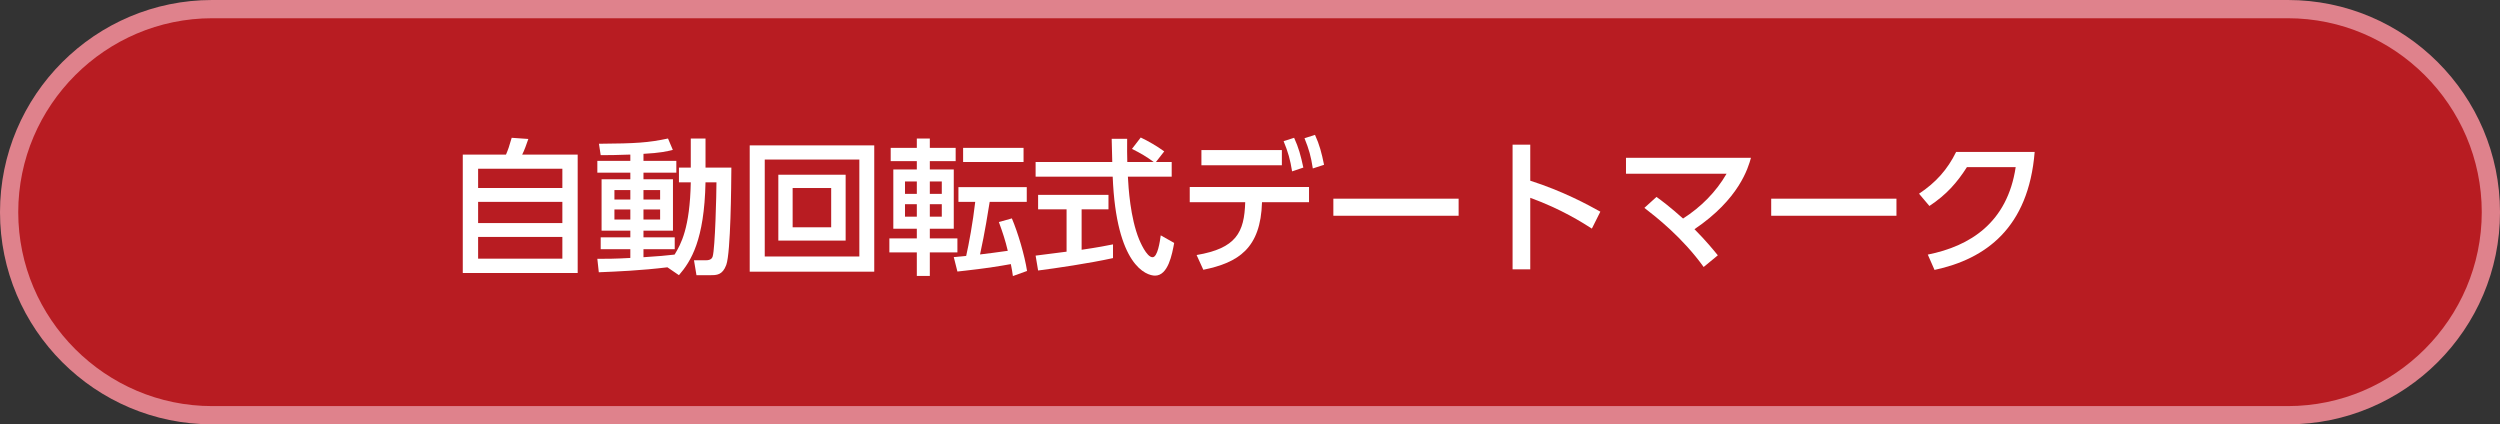 <svg xmlns="http://www.w3.org/2000/svg" xmlns:xlink="http://www.w3.org/1999/xlink" version="1.1" width="274.073px" height="46.52px" viewBox="0 0 274.073 46.52">
<rect x="0" y="0" width="274.073" height="46.52" fill="#333333" stroke="none"/>
<path fill="#DF828C" d="M250.813,0H23.26C10.434,0,0,10.434,0,23.26c0,12.825,10.434,23.26,23.26,23.26h227.554 c12.825,0,23.26-10.435,23.26-23.26C274.073,10.434,263.639,0,250.813,0L250.813,0z"/>
<path fill="#B81C22" d="M250.813,2c11.693,0,21.26,9.567,21.26,21.26c0,11.692-9.566,21.26-21.26,21.26H23.26 C11.567,44.52,2,34.952,2,23.26C2,11.567,11.567,2,23.26,2H250.813"/>
<path fill="#FFF" d="M55.472,16.947c0.225-0.528,0.368-0.929,0.624-1.841l1.825,0.128c-0.145,0.448-0.48,1.36-0.673,1.713h6.083 v12.98H50.734v-12.98H55.472z M61.651,18.499h-9.236v2.113h9.236V18.499z M61.651,22.133h-9.236v2.321h9.236V22.133z M61.651,25.975 h-9.236v2.385h9.236V25.975z"/>
<path fill="#FFF" d="M73.168,29.304c-2.913,0.353-5.521,0.464-7.522,0.544l-0.16-1.473c0.929,0,1.937,0,3.617-0.096v-0.96h-3.249 v-1.297h3.249v-0.736H65.95v-5.634h3.153v-0.721h-3.617v-1.297h3.617v-0.688c-1.521,0.063-2.465,0.063-3.249,0.063l-0.192-1.248 c4.082-0.032,5.378-0.112,7.571-0.576l0.528,1.248c-0.641,0.16-1.377,0.336-3.218,0.433v0.768h3.602v1.297h-3.602v0.721h3.233v5.634 h-3.233v0.736h3.426v1.297h-3.426v0.88c1.617-0.096,2.529-0.192,3.41-0.288c0.704-1.152,1.681-2.913,1.776-7.923h-1.297v-1.617 h1.297v-3.185h1.616v3.185h2.834c-0.017,1.905-0.064,9.316-0.561,10.677c-0.416,1.12-1.057,1.12-1.745,1.12h-1.521l-0.271-1.633 h1.312c0.592,0,0.688-0.288,0.736-0.416c0.271-0.912,0.416-6.898,0.416-8.131h-1.201c-0.128,6.322-1.584,8.644-2.913,10.18 L73.168,29.304z M67.359,20.836v1.041h1.744v-1.041H67.359z M67.359,22.965v1.104h1.744v-1.104H67.359z M70.543,20.836v1.041h1.825 v-1.041H70.543z M70.543,22.965v1.104h1.825v-1.104H70.543z"/>
<path fill="#FFF" d="M95.843,15.938v13.846H82.19V15.938H95.843z M83.838,17.491v10.628H94.21V17.491H83.838z M92.707,19.155 v7.22h-7.379v-7.22H92.707z M86.896,20.612v4.306h4.226v-4.306H86.896z"/>
<path fill="#FFF" d="M97.646,16.211h2.865v-1.024h1.425v1.024h2.833v1.456h-2.833v0.912h2.625v6.499h-2.625v1.057h3.024v1.536 h-3.024v2.577h-1.425v-2.577h-3.01v-1.536h3.01v-1.057h-2.577v-6.499h2.577v-0.912h-2.865V16.211z M99.214,19.892v1.361h1.297 v-1.361H99.214z M99.214,22.389v1.361h1.297v-1.361H99.214z M101.936,19.892v1.361h1.312v-1.361H101.936z M101.936,22.389v1.361 h1.312v-1.361H101.936z M111.043,30.265c-0.064-0.417-0.112-0.801-0.225-1.312c-2.593,0.479-5.025,0.72-5.858,0.815l-0.399-1.584 c0.191-0.017,1.152-0.112,1.36-0.128c0.288-1.265,0.736-3.666,0.992-5.923h-1.841v-1.616h7.491v1.616h-4.065 c-0.145,0.912-0.528,3.361-1.057,5.763c1.265-0.16,1.488-0.177,3.041-0.4c-0.272-1.152-0.561-2.017-0.977-3.153l1.425-0.4 c0.672,1.585,1.393,4.018,1.665,5.763L111.043,30.265z M112.211,16.211v1.552h-6.626v-1.552H112.211z"/>
<path fill="#FFF" d="M126.723,17.763h1.729v1.602h-4.802c0.064,1.216,0.256,4.497,1.232,6.883 c0.08,0.176,0.801,1.952,1.473,1.952c0.544,0,0.801-1.664,0.896-2.4l1.473,0.832c-0.225,1.232-0.656,3.585-2.097,3.585 c-0.961,0-4.258-1.104-4.643-10.852h-8.451v-1.602h8.403c0-0.352-0.048-2.128-0.063-2.545h1.696c0,0.993-0.016,1.905,0.016,2.545 h2.897c-0.769-0.576-1.425-0.96-2.385-1.44l0.96-1.248c0.816,0.384,1.809,0.96,2.577,1.521L126.723,17.763z M113.534,28.023 c0.864-0.112,3.025-0.385,3.394-0.433v-4.642h-3.121v-1.585h7.715v1.585h-2.945v4.434c1.841-0.271,2.817-0.464,3.441-0.592v1.505 c-2.609,0.576-6.322,1.12-8.211,1.36L113.534,28.023z"/>
<path fill="#FFF" d="M131.182,27.959c4.338-0.736,5.234-2.465,5.33-5.794h-6.082V20.5h13.077v1.665h-5.154 c-0.143,5.09-2.608,6.627-6.434,7.411L131.182,27.959z M140.53,16.45v1.665h-8.82V16.45H140.53z M141.874,15.106 c0.496,1.088,0.721,1.92,1.01,3.265l-1.232,0.416c-0.209-1.296-0.434-2.097-0.93-3.312L141.874,15.106z M144.163,14.786 c0.496,1.088,0.721,1.952,0.992,3.281l-1.232,0.4c-0.207-1.345-0.416-2.081-0.912-3.313L144.163,14.786z"/>
<path fill="#FFF" d="M159.907,21.781v1.872h-13.732v-1.872H159.907z"/>
<path fill="#FFF" d="M174.515,25.062c-1.057-0.673-3.328-2.129-6.754-3.378v7.844h-1.938v-13.67h1.938v3.953 c3.568,1.137,6.307,2.626,7.684,3.394L174.515,25.062z"/>
<path fill="#FFF" d="M181.599,21.589c0.561,0.4,1.441,1.057,2.914,2.369c1.953-1.249,3.617-2.913,4.77-4.914h-11.027v-1.745 h13.701c-0.305,1.104-1.297,4.53-6.195,7.827c1.232,1.232,2.162,2.369,2.561,2.865l-1.553,1.28c-2.336-3.249-5.217-5.49-6.498-6.482 L181.599,21.589z"/>
<path fill="#FFF" d="M207.907,21.781v1.872h-13.732v-1.872H207.907z"/>
<path fill="#FFF" d="M211.343,27.911c4.643-0.929,8.723-3.505,9.635-9.588h-5.346c-1.072,1.681-2.225,3.01-4.113,4.258 l-1.137-1.345c1.857-1.232,3.121-2.657,4.066-4.577h8.611c-0.672,8.323-5.363,11.732-10.98,12.933L211.343,27.911z"/>
</svg>
